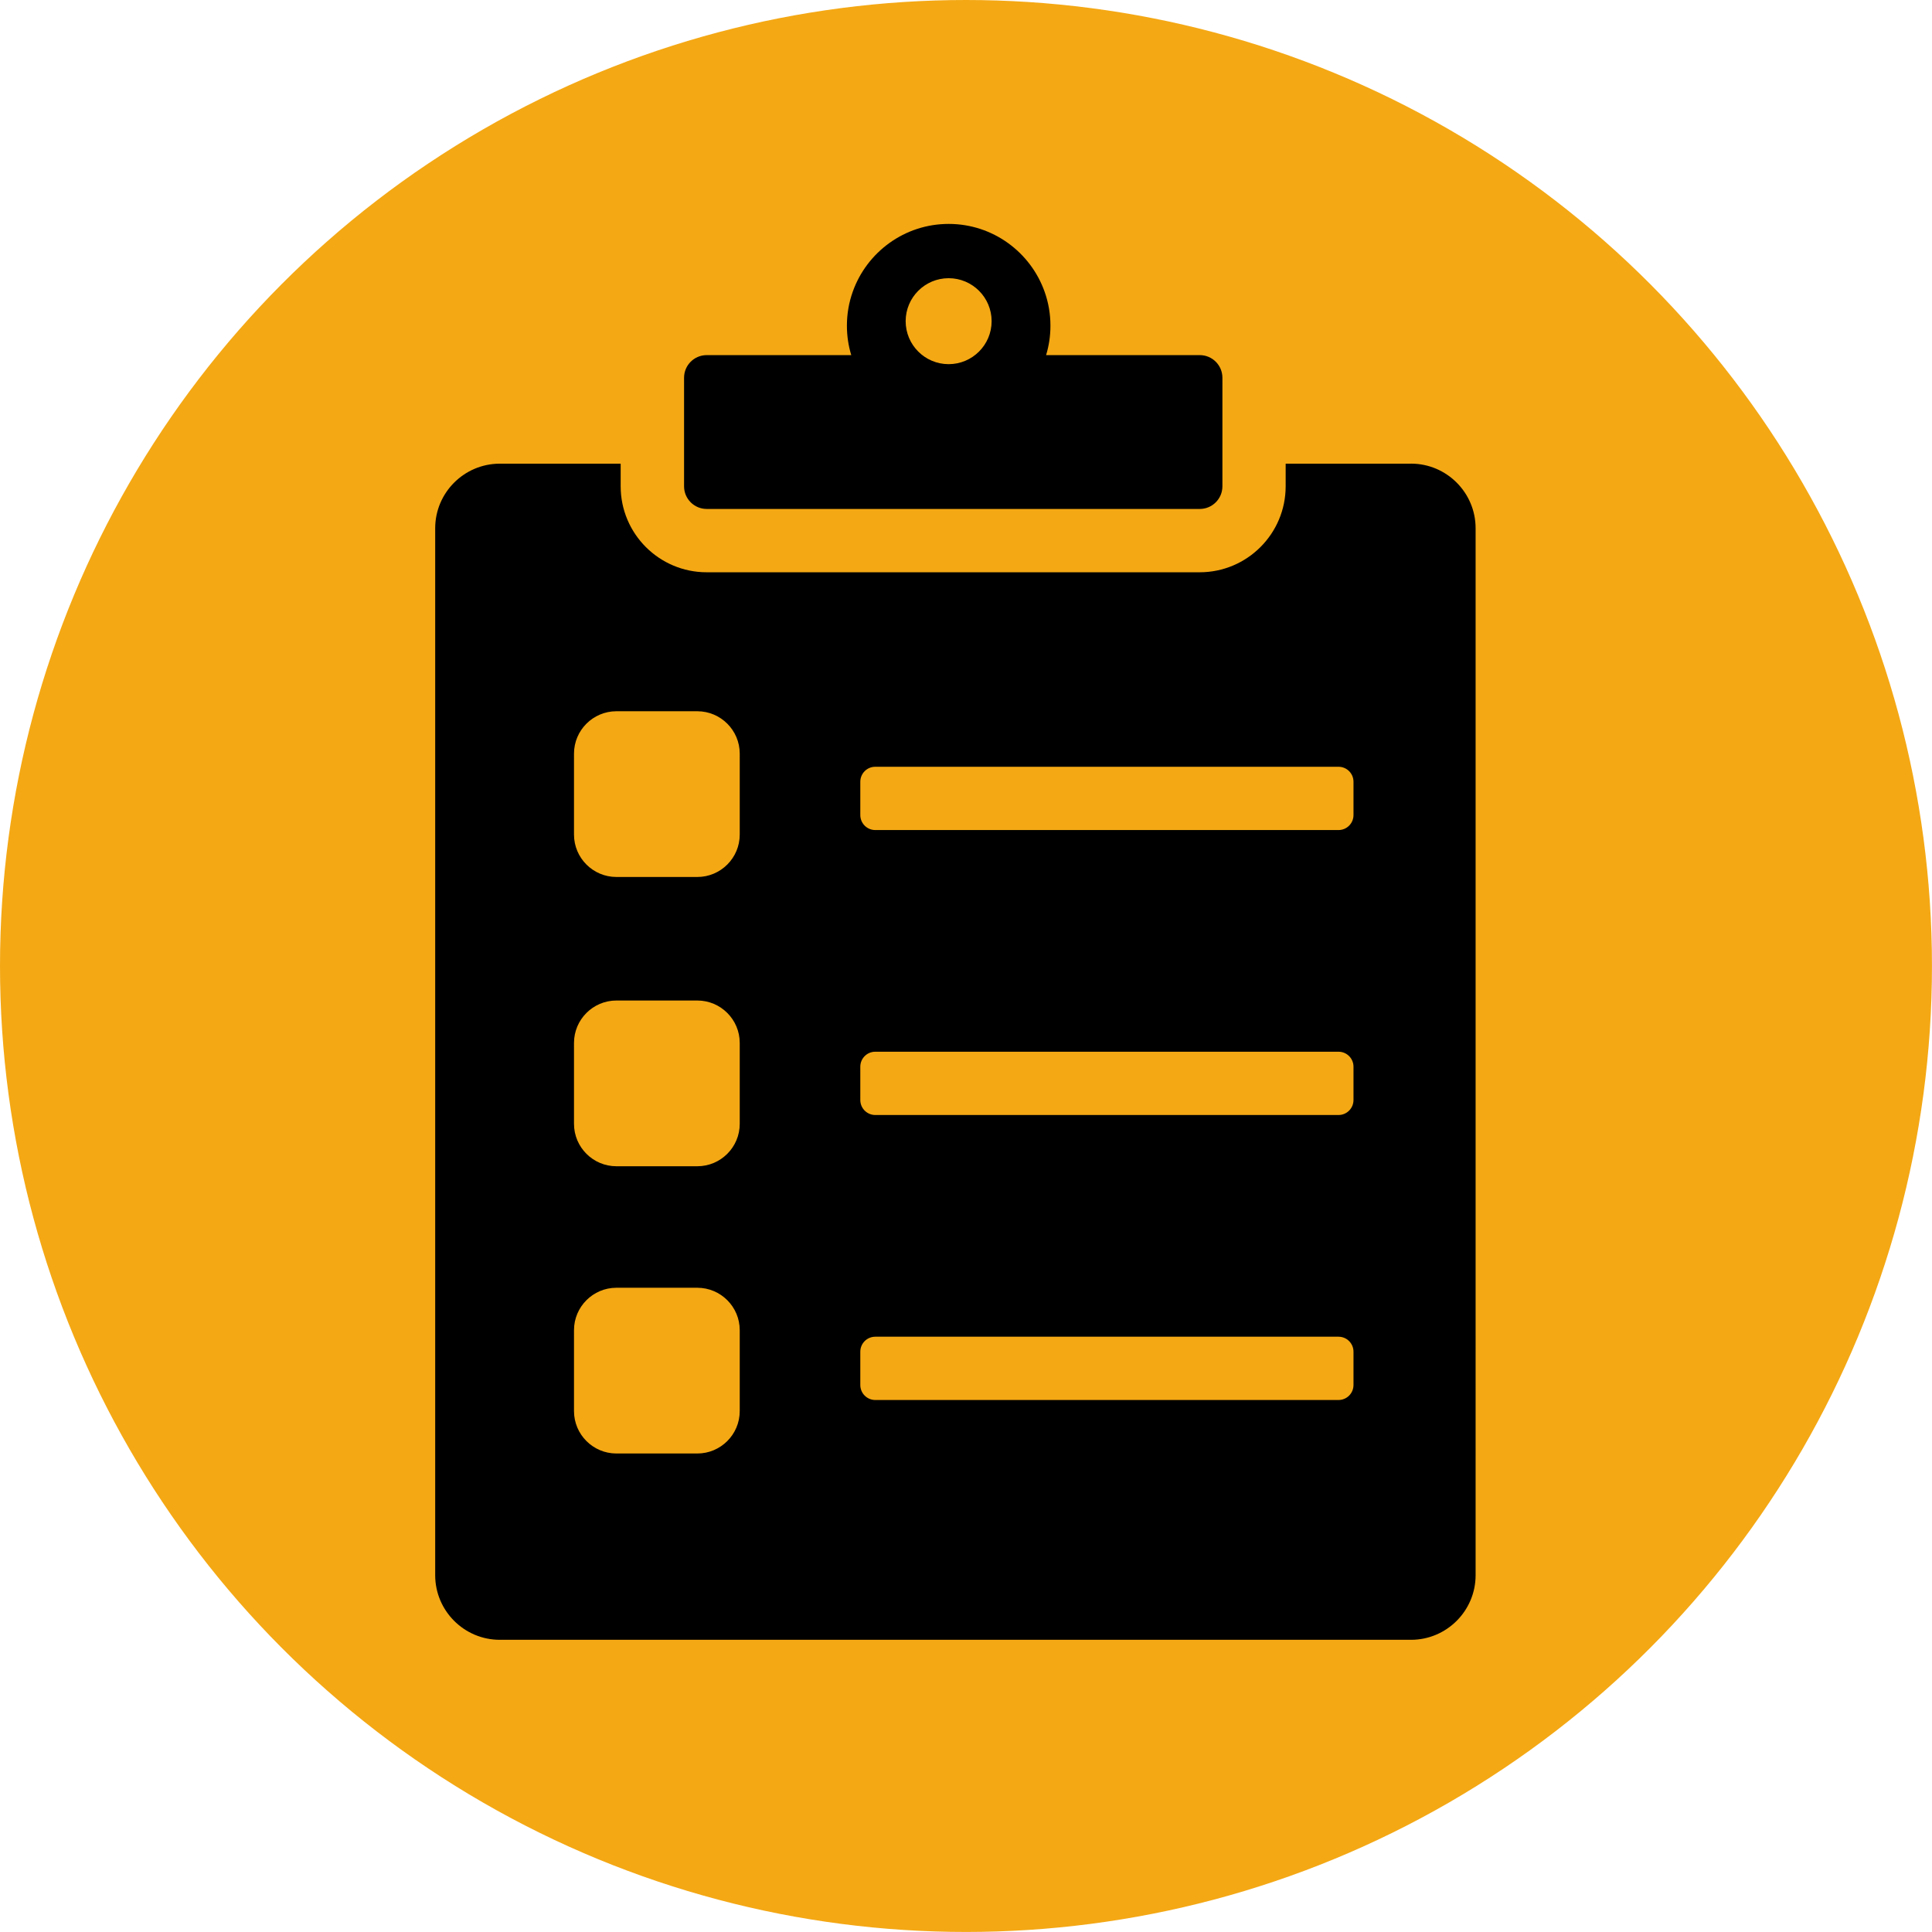 <?xml version="1.0" encoding="UTF-8"?> <svg xmlns="http://www.w3.org/2000/svg" id="Layer_2" data-name="Layer 2" viewBox="0 0 514.67 514.67"><defs><style> .cls-1 { fill: #f4a814; } </style></defs><g id="Layer_1-2" data-name="Layer 1"><circle class="cls-1" cx="257.33" cy="257.33" r="257.33"></circle><g><path d="M375.89,123.52h-33.4v6.03c0,12.63-10.27,22.9-22.9,22.9h-131.35c-12.63,0-22.9-10.27-22.9-22.9v-6.03h-32.2c-9.48,0-17.21,7.72-17.21,17.21v278.89c0,9.48,7.72,17.21,17.21,17.21h242.74c9.48,0,17.21-7.72,17.21-17.21V140.72c0-9.48-7.72-17.21-17.21-17.21ZM197.06,375.91c0,6.22-5.07,11.29-11.29,11.29h-21.57c-6.22,0-11.29-5.07-11.29-11.29v-21.57c0-6.22,5.07-11.29,11.29-11.29h21.57c6.22,0,11.29,5.07,11.29,11.29v21.57ZM197.06,299.39c0,6.22-5.07,11.29-11.29,11.29h-21.57c-6.22,0-11.29-5.07-11.29-11.29v-21.57c0-6.22,5.07-11.29,11.29-11.29h21.57c6.22,0,11.29,5.07,11.29,11.29v21.57ZM197.06,222.33c0,6.22-5.07,11.29-11.29,11.29h-21.57c-6.22,0-11.29-5.07-11.29-11.29v-21.57c0-6.22,5.07-11.29,11.29-11.29h21.57c6.22,0,11.29,5.07,11.29,11.29v21.57ZM360.56,368.96c0,2.21-1.79,3.99-3.99,3.99h-123.4c-2.21,0-3.99-1.79-3.99-3.99v-8.88c0-2.21,1.79-3.99,3.99-3.99h123.4c2.21,0,3.99,1.79,3.99,3.99v8.88ZM360.56,293.04c0,2.21-1.79,3.99-3.99,3.99h-123.4c-2.21,0-3.99-1.79-3.99-3.99v-8.88c0-2.21,1.79-3.99,3.99-3.99h123.4c2.21,0,3.99,1.79,3.99,3.99v8.88ZM360.56,217.13c0,2.21-1.79,3.99-3.99,3.99h-123.4c-2.21,0-3.99-1.79-3.99-3.99v-8.88c0-2.21,1.79-3.99,3.99-3.99h123.4c2.21,0,3.99,1.79,3.99,3.99v8.88Z"></path><path d="M319.59,94.6h-40.92c.76-2.48,1.16-5.11,1.16-7.83,0-3.17-.54-6.21-1.55-9.04-3.72-10.52-13.77-18.08-25.56-18.08s-21.84,7.56-25.56,18.08c-1.01,2.83-1.55,5.87-1.55,9.04,0,2.72.4,5.35,1.16,7.83h-38.51c-3.33,0-6.03,2.7-6.03,6.03v28.92c0,3.33,2.7,6.03,6.03,6.03h131.35c3.33,0,6.03-2.7,6.03-6.03v-28.92c0-3.33-2.7-6.03-6.03-6.03ZM252.71,97.01c-6.32,0-11.45-5.13-11.45-11.45s5.13-11.45,11.45-11.45,11.45,5.13,11.45,11.45-5.13,11.45-11.45,11.45Z"></path></g></g></svg> 